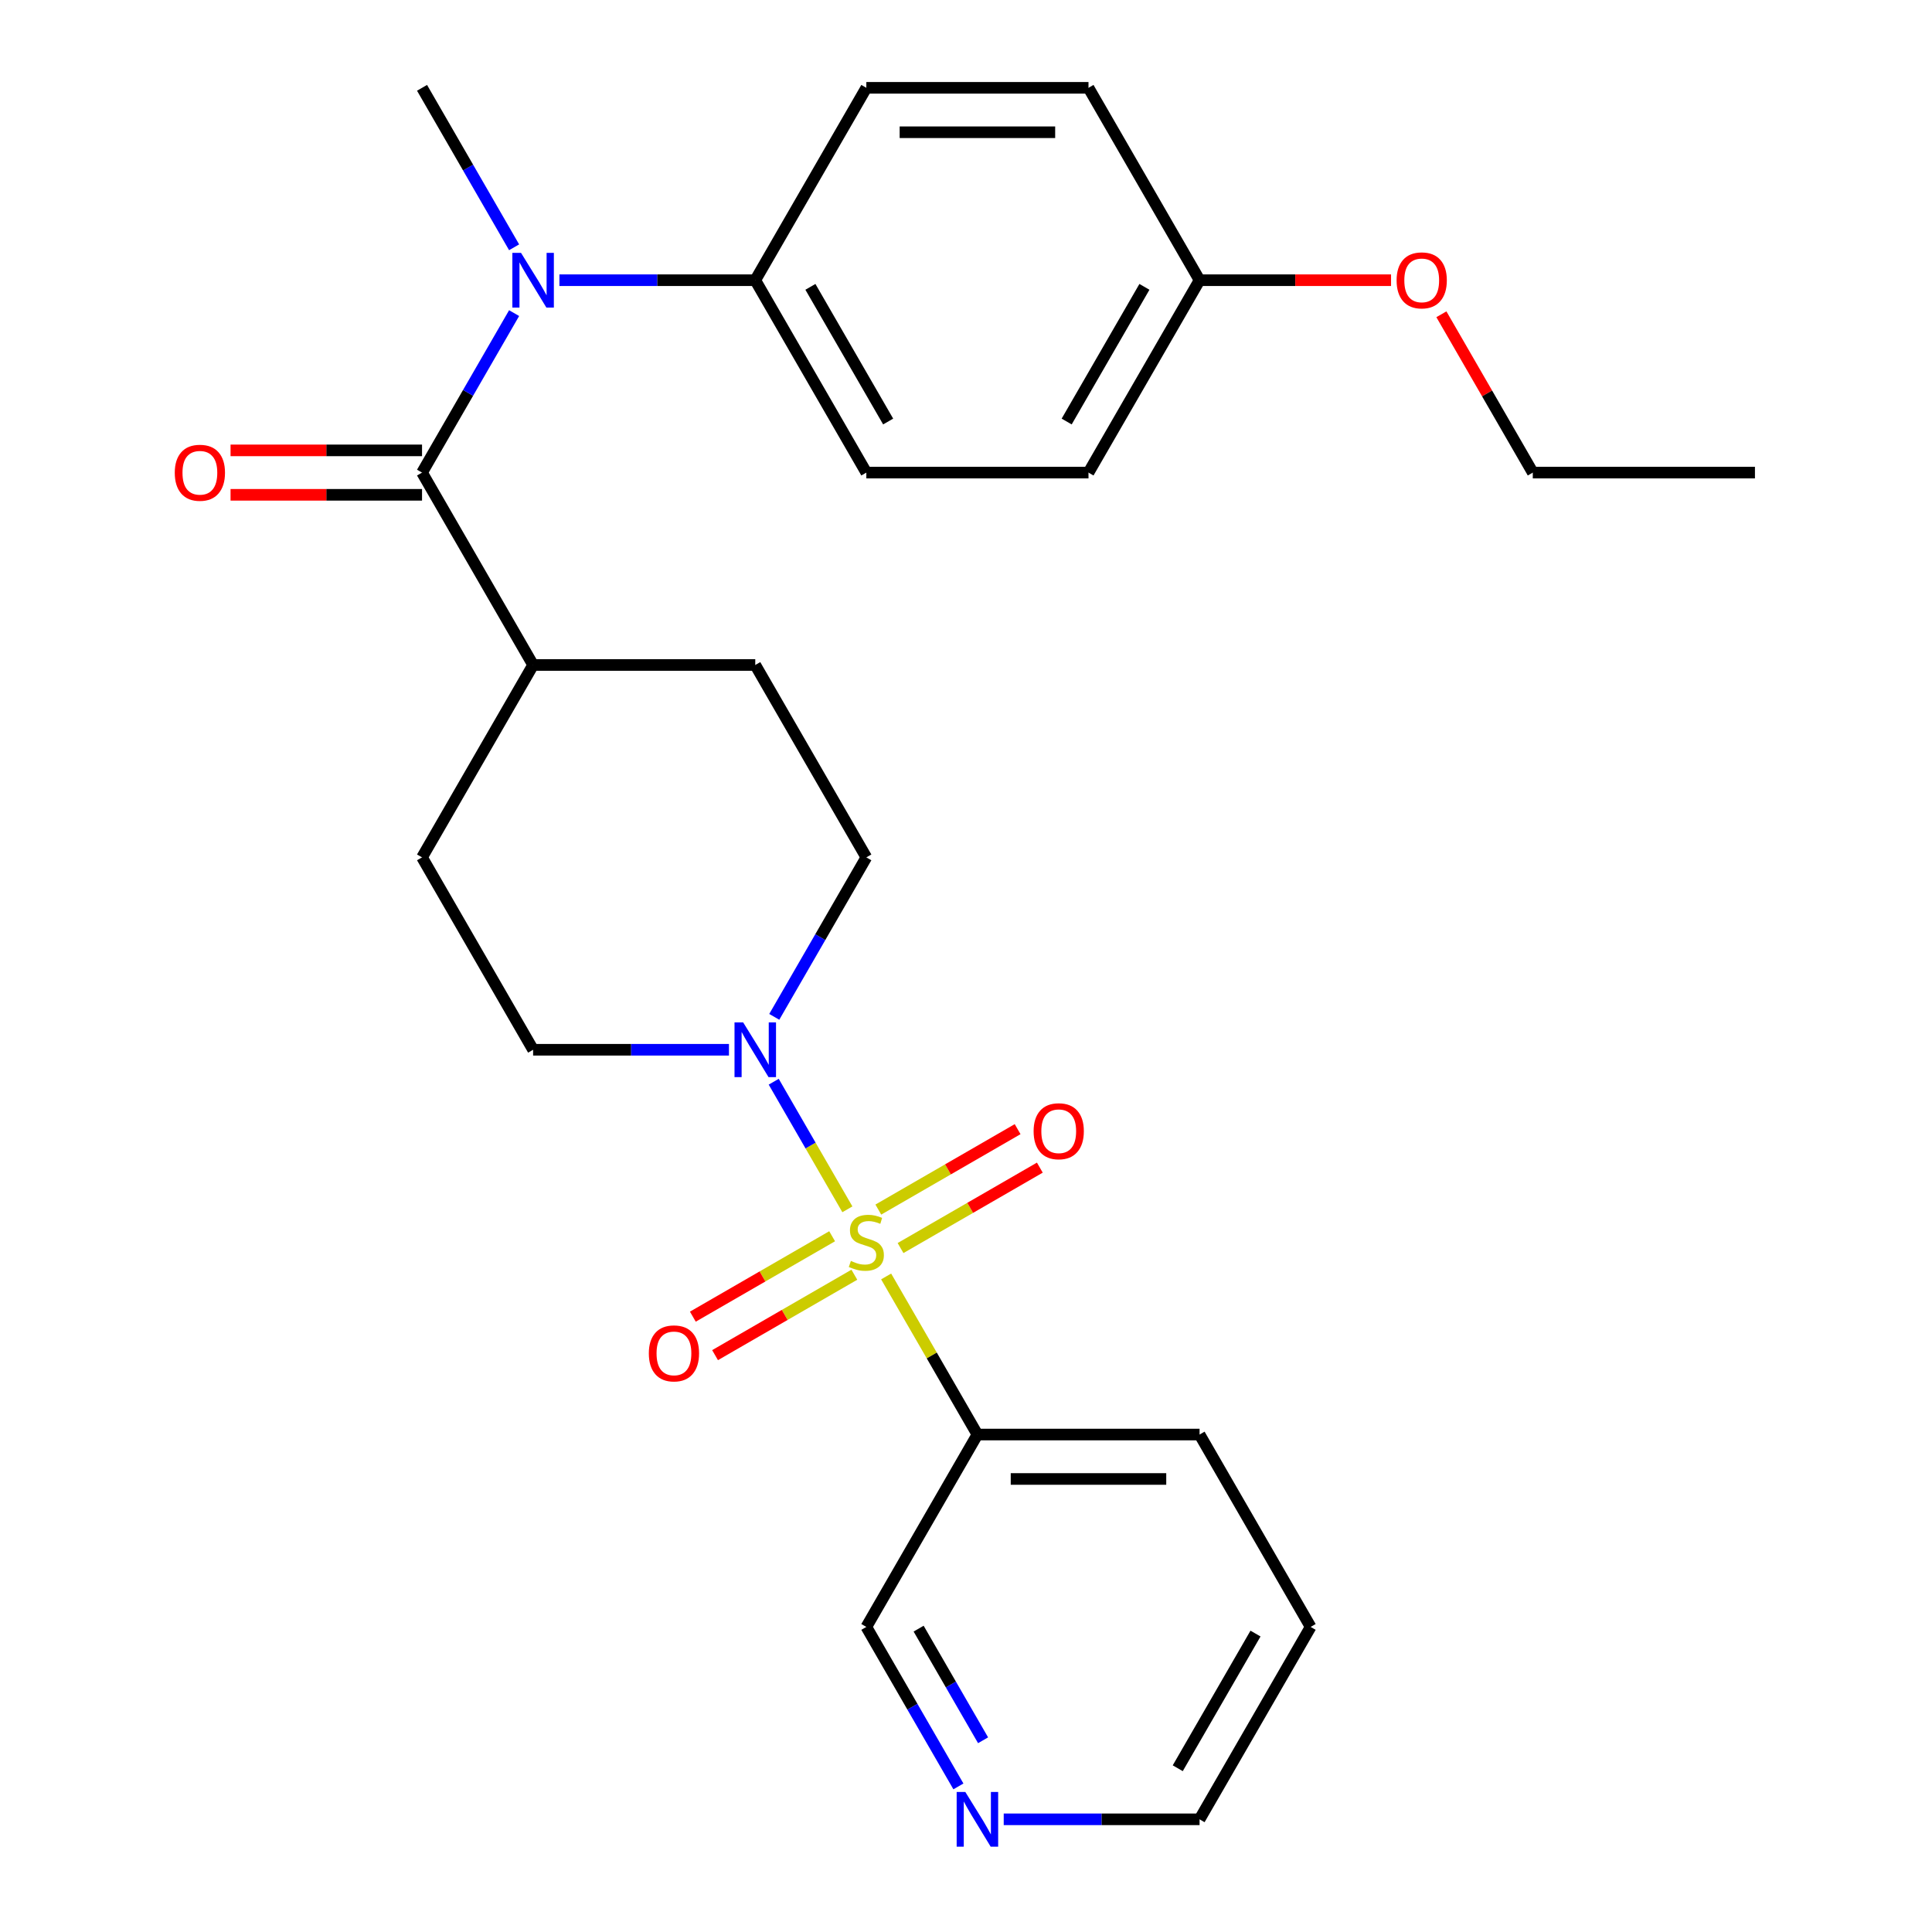 <?xml version='1.0' encoding='iso-8859-1'?>
<svg version='1.1' baseProfile='full'
              xmlns='http://www.w3.org/2000/svg'
                      xmlns:rdkit='http://www.rdkit.org/xml'
                      xmlns:xlink='http://www.w3.org/1999/xlink'
                  xml:space='preserve'
width='1000px' height='1000px' viewBox='0 0 1000 1000'>
<!-- END OF HEADER -->
<rect style='opacity:1.0;fill:#FFFFFF;stroke:none' width='1000' height='1000' x='0' y='0'> </rect>
<path class='bond-0' d='M 438.603,625.94 L 419.539,592.92' style='fill:none;fill-rule:evenodd;stroke:#CCCC00;stroke-width:6px;stroke-linecap:butt;stroke-linejoin:miter;stroke-opacity:1' />
<path class='bond-0' d='M 419.539,592.92 L 400.474,559.899' style='fill:none;fill-rule:evenodd;stroke:#0000FF;stroke-width:6px;stroke-linecap:butt;stroke-linejoin:miter;stroke-opacity:1' />
<path class='bond-3' d='M 458.666,660.69 L 482.287,701.602' style='fill:none;fill-rule:evenodd;stroke:#CCCC00;stroke-width:6px;stroke-linecap:butt;stroke-linejoin:miter;stroke-opacity:1' />
<path class='bond-3' d='M 482.287,701.602 L 505.908,742.515' style='fill:none;fill-rule:evenodd;stroke:#000000;stroke-width:6px;stroke-linecap:butt;stroke-linejoin:miter;stroke-opacity:1' />
<path class='bond-4' d='M 466.119,645.991 L 502.167,625.179' style='fill:none;fill-rule:evenodd;stroke:#CCCC00;stroke-width:6px;stroke-linecap:butt;stroke-linejoin:miter;stroke-opacity:1' />
<path class='bond-4' d='M 502.167,625.179 L 538.215,604.366' style='fill:none;fill-rule:evenodd;stroke:#FF0000;stroke-width:6px;stroke-linecap:butt;stroke-linejoin:miter;stroke-opacity:1' />
<path class='bond-4' d='M 454.621,626.075 L 490.669,605.263' style='fill:none;fill-rule:evenodd;stroke:#CCCC00;stroke-width:6px;stroke-linecap:butt;stroke-linejoin:miter;stroke-opacity:1' />
<path class='bond-4' d='M 490.669,605.263 L 526.717,584.45' style='fill:none;fill-rule:evenodd;stroke:#FF0000;stroke-width:6px;stroke-linecap:butt;stroke-linejoin:miter;stroke-opacity:1' />
<path class='bond-5' d='M 430.711,639.879 L 394.663,660.691' style='fill:none;fill-rule:evenodd;stroke:#CCCC00;stroke-width:6px;stroke-linecap:butt;stroke-linejoin:miter;stroke-opacity:1' />
<path class='bond-5' d='M 394.663,660.691 L 358.616,681.504' style='fill:none;fill-rule:evenodd;stroke:#FF0000;stroke-width:6px;stroke-linecap:butt;stroke-linejoin:miter;stroke-opacity:1' />
<path class='bond-5' d='M 442.21,659.795 L 406.162,680.607' style='fill:none;fill-rule:evenodd;stroke:#CCCC00;stroke-width:6px;stroke-linecap:butt;stroke-linejoin:miter;stroke-opacity:1' />
<path class='bond-5' d='M 406.162,680.607 L 370.114,701.42' style='fill:none;fill-rule:evenodd;stroke:#FF0000;stroke-width:6px;stroke-linecap:butt;stroke-linejoin:miter;stroke-opacity:1' />
<path class='bond-9' d='M 400.758,526.32 L 424.587,485.048' style='fill:none;fill-rule:evenodd;stroke:#0000FF;stroke-width:6px;stroke-linecap:butt;stroke-linejoin:miter;stroke-opacity:1' />
<path class='bond-9' d='M 424.587,485.048 L 448.415,443.775' style='fill:none;fill-rule:evenodd;stroke:#000000;stroke-width:6px;stroke-linecap:butt;stroke-linejoin:miter;stroke-opacity:1' />
<path class='bond-10' d='M 377.308,543.355 L 326.623,543.355' style='fill:none;fill-rule:evenodd;stroke:#0000FF;stroke-width:6px;stroke-linecap:butt;stroke-linejoin:miter;stroke-opacity:1' />
<path class='bond-10' d='M 326.623,543.355 L 275.938,543.355' style='fill:none;fill-rule:evenodd;stroke:#000000;stroke-width:6px;stroke-linecap:butt;stroke-linejoin:miter;stroke-opacity:1' />
<path class='bond-1' d='M 218.445,244.615 L 275.938,344.195' style='fill:none;fill-rule:evenodd;stroke:#000000;stroke-width:6px;stroke-linecap:butt;stroke-linejoin:miter;stroke-opacity:1' />
<path class='bond-2' d='M 218.445,244.615 L 242.274,203.342' style='fill:none;fill-rule:evenodd;stroke:#000000;stroke-width:6px;stroke-linecap:butt;stroke-linejoin:miter;stroke-opacity:1' />
<path class='bond-2' d='M 242.274,203.342 L 266.103,162.069' style='fill:none;fill-rule:evenodd;stroke:#0000FF;stroke-width:6px;stroke-linecap:butt;stroke-linejoin:miter;stroke-opacity:1' />
<path class='bond-8' d='M 218.445,233.116 L 168.89,233.116' style='fill:none;fill-rule:evenodd;stroke:#000000;stroke-width:6px;stroke-linecap:butt;stroke-linejoin:miter;stroke-opacity:1' />
<path class='bond-8' d='M 168.89,233.116 L 119.334,233.116' style='fill:none;fill-rule:evenodd;stroke:#FF0000;stroke-width:6px;stroke-linecap:butt;stroke-linejoin:miter;stroke-opacity:1' />
<path class='bond-8' d='M 218.445,256.113 L 168.89,256.113' style='fill:none;fill-rule:evenodd;stroke:#000000;stroke-width:6px;stroke-linecap:butt;stroke-linejoin:miter;stroke-opacity:1' />
<path class='bond-8' d='M 168.89,256.113 L 119.334,256.113' style='fill:none;fill-rule:evenodd;stroke:#FF0000;stroke-width:6px;stroke-linecap:butt;stroke-linejoin:miter;stroke-opacity:1' />
<path class='bond-6' d='M 289.552,145.035 L 340.237,145.035' style='fill:none;fill-rule:evenodd;stroke:#0000FF;stroke-width:6px;stroke-linecap:butt;stroke-linejoin:miter;stroke-opacity:1' />
<path class='bond-6' d='M 340.237,145.035 L 390.923,145.035' style='fill:none;fill-rule:evenodd;stroke:#000000;stroke-width:6px;stroke-linecap:butt;stroke-linejoin:miter;stroke-opacity:1' />
<path class='bond-20' d='M 266.103,128 L 242.274,86.727' style='fill:none;fill-rule:evenodd;stroke:#0000FF;stroke-width:6px;stroke-linecap:butt;stroke-linejoin:miter;stroke-opacity:1' />
<path class='bond-20' d='M 242.274,86.727 L 218.445,45.455' style='fill:none;fill-rule:evenodd;stroke:#000000;stroke-width:6px;stroke-linecap:butt;stroke-linejoin:miter;stroke-opacity:1' />
<path class='bond-16' d='M 505.908,742.515 L 448.415,842.095' style='fill:none;fill-rule:evenodd;stroke:#000000;stroke-width:6px;stroke-linecap:butt;stroke-linejoin:miter;stroke-opacity:1' />
<path class='bond-21' d='M 505.908,742.515 L 620.893,742.515' style='fill:none;fill-rule:evenodd;stroke:#000000;stroke-width:6px;stroke-linecap:butt;stroke-linejoin:miter;stroke-opacity:1' />
<path class='bond-21' d='M 523.156,765.512 L 603.645,765.512' style='fill:none;fill-rule:evenodd;stroke:#000000;stroke-width:6px;stroke-linecap:butt;stroke-linejoin:miter;stroke-opacity:1' />
<path class='bond-14' d='M 390.923,145.035 L 448.415,244.615' style='fill:none;fill-rule:evenodd;stroke:#000000;stroke-width:6px;stroke-linecap:butt;stroke-linejoin:miter;stroke-opacity:1' />
<path class='bond-14' d='M 419.463,148.473 L 459.707,218.179' style='fill:none;fill-rule:evenodd;stroke:#000000;stroke-width:6px;stroke-linecap:butt;stroke-linejoin:miter;stroke-opacity:1' />
<path class='bond-15' d='M 390.923,145.035 L 448.415,45.455' style='fill:none;fill-rule:evenodd;stroke:#000000;stroke-width:6px;stroke-linecap:butt;stroke-linejoin:miter;stroke-opacity:1' />
<path class='bond-7' d='M 275.938,344.195 L 218.445,443.775' style='fill:none;fill-rule:evenodd;stroke:#000000;stroke-width:6px;stroke-linecap:butt;stroke-linejoin:miter;stroke-opacity:1' />
<path class='bond-27' d='M 275.938,344.195 L 390.923,344.195' style='fill:none;fill-rule:evenodd;stroke:#000000;stroke-width:6px;stroke-linecap:butt;stroke-linejoin:miter;stroke-opacity:1' />
<path class='bond-13' d='M 448.415,443.775 L 390.923,344.195' style='fill:none;fill-rule:evenodd;stroke:#000000;stroke-width:6px;stroke-linecap:butt;stroke-linejoin:miter;stroke-opacity:1' />
<path class='bond-12' d='M 275.938,543.355 L 218.445,443.775' style='fill:none;fill-rule:evenodd;stroke:#000000;stroke-width:6px;stroke-linecap:butt;stroke-linejoin:miter;stroke-opacity:1' />
<path class='bond-11' d='M 496.073,924.641 L 472.244,883.368' style='fill:none;fill-rule:evenodd;stroke:#0000FF;stroke-width:6px;stroke-linecap:butt;stroke-linejoin:miter;stroke-opacity:1' />
<path class='bond-11' d='M 472.244,883.368 L 448.415,842.095' style='fill:none;fill-rule:evenodd;stroke:#000000;stroke-width:6px;stroke-linecap:butt;stroke-linejoin:miter;stroke-opacity:1' />
<path class='bond-11' d='M 508.84,900.76 L 492.16,871.869' style='fill:none;fill-rule:evenodd;stroke:#0000FF;stroke-width:6px;stroke-linecap:butt;stroke-linejoin:miter;stroke-opacity:1' />
<path class='bond-11' d='M 492.16,871.869 L 475.48,842.978' style='fill:none;fill-rule:evenodd;stroke:#000000;stroke-width:6px;stroke-linecap:butt;stroke-linejoin:miter;stroke-opacity:1' />
<path class='bond-28' d='M 519.523,941.675 L 570.208,941.675' style='fill:none;fill-rule:evenodd;stroke:#0000FF;stroke-width:6px;stroke-linecap:butt;stroke-linejoin:miter;stroke-opacity:1' />
<path class='bond-28' d='M 570.208,941.675 L 620.893,941.675' style='fill:none;fill-rule:evenodd;stroke:#000000;stroke-width:6px;stroke-linecap:butt;stroke-linejoin:miter;stroke-opacity:1' />
<path class='bond-19' d='M 448.415,244.615 L 563.401,244.615' style='fill:none;fill-rule:evenodd;stroke:#000000;stroke-width:6px;stroke-linecap:butt;stroke-linejoin:miter;stroke-opacity:1' />
<path class='bond-18' d='M 448.415,45.455 L 563.401,45.455' style='fill:none;fill-rule:evenodd;stroke:#000000;stroke-width:6px;stroke-linecap:butt;stroke-linejoin:miter;stroke-opacity:1' />
<path class='bond-18' d='M 465.663,68.452 L 546.153,68.452' style='fill:none;fill-rule:evenodd;stroke:#000000;stroke-width:6px;stroke-linecap:butt;stroke-linejoin:miter;stroke-opacity:1' />
<path class='bond-17' d='M 620.893,145.035 L 563.401,45.455' style='fill:none;fill-rule:evenodd;stroke:#000000;stroke-width:6px;stroke-linecap:butt;stroke-linejoin:miter;stroke-opacity:1' />
<path class='bond-22' d='M 620.893,145.035 L 670.448,145.035' style='fill:none;fill-rule:evenodd;stroke:#000000;stroke-width:6px;stroke-linecap:butt;stroke-linejoin:miter;stroke-opacity:1' />
<path class='bond-22' d='M 670.448,145.035 L 720.004,145.035' style='fill:none;fill-rule:evenodd;stroke:#FF0000;stroke-width:6px;stroke-linecap:butt;stroke-linejoin:miter;stroke-opacity:1' />
<path class='bond-29' d='M 620.893,145.035 L 563.401,244.615' style='fill:none;fill-rule:evenodd;stroke:#000000;stroke-width:6px;stroke-linecap:butt;stroke-linejoin:miter;stroke-opacity:1' />
<path class='bond-29' d='M 592.353,148.473 L 552.108,218.179' style='fill:none;fill-rule:evenodd;stroke:#000000;stroke-width:6px;stroke-linecap:butt;stroke-linejoin:miter;stroke-opacity:1' />
<path class='bond-25' d='M 620.893,742.515 L 678.386,842.095' style='fill:none;fill-rule:evenodd;stroke:#000000;stroke-width:6px;stroke-linecap:butt;stroke-linejoin:miter;stroke-opacity:1' />
<path class='bond-24' d='M 746.06,162.669 L 769.715,203.642' style='fill:none;fill-rule:evenodd;stroke:#FF0000;stroke-width:6px;stroke-linecap:butt;stroke-linejoin:miter;stroke-opacity:1' />
<path class='bond-24' d='M 769.715,203.642 L 793.371,244.615' style='fill:none;fill-rule:evenodd;stroke:#000000;stroke-width:6px;stroke-linecap:butt;stroke-linejoin:miter;stroke-opacity:1' />
<path class='bond-23' d='M 620.893,941.675 L 678.386,842.095' style='fill:none;fill-rule:evenodd;stroke:#000000;stroke-width:6px;stroke-linecap:butt;stroke-linejoin:miter;stroke-opacity:1' />
<path class='bond-23' d='M 609.601,915.24 L 649.846,845.534' style='fill:none;fill-rule:evenodd;stroke:#000000;stroke-width:6px;stroke-linecap:butt;stroke-linejoin:miter;stroke-opacity:1' />
<path class='bond-26' d='M 793.371,244.615 L 908.356,244.615' style='fill:none;fill-rule:evenodd;stroke:#000000;stroke-width:6px;stroke-linecap:butt;stroke-linejoin:miter;stroke-opacity:1' />
<path  class='atom-0' d='M 440.415 652.655
Q 440.735 652.775, 442.055 653.335
Q 443.375 653.895, 444.815 654.255
Q 446.295 654.575, 447.735 654.575
Q 450.415 654.575, 451.975 653.295
Q 453.535 651.975, 453.535 649.695
Q 453.535 648.135, 452.735 647.175
Q 451.975 646.215, 450.775 645.695
Q 449.575 645.175, 447.575 644.575
Q 445.055 643.815, 443.535 643.095
Q 442.055 642.375, 440.975 640.855
Q 439.935 639.335, 439.935 636.775
Q 439.935 633.215, 442.335 631.015
Q 444.775 628.815, 449.575 628.815
Q 452.855 628.815, 456.575 630.375
L 455.655 633.455
Q 452.255 632.055, 449.695 632.055
Q 446.935 632.055, 445.415 633.215
Q 443.895 634.335, 443.935 636.295
Q 443.935 637.815, 444.695 638.735
Q 445.495 639.655, 446.615 640.175
Q 447.775 640.695, 449.695 641.295
Q 452.255 642.095, 453.775 642.895
Q 455.295 643.695, 456.375 645.335
Q 457.495 646.935, 457.495 649.695
Q 457.495 653.615, 454.855 655.735
Q 452.255 657.815, 447.895 657.815
Q 445.375 657.815, 443.455 657.255
Q 441.575 656.735, 439.335 655.815
L 440.415 652.655
' fill='#CCCC00'/>
<path  class='atom-1' d='M 384.663 529.195
L 393.943 544.195
Q 394.863 545.675, 396.343 548.355
Q 397.823 551.035, 397.903 551.195
L 397.903 529.195
L 401.663 529.195
L 401.663 557.515
L 397.783 557.515
L 387.823 541.115
Q 386.663 539.195, 385.423 536.995
Q 384.223 534.795, 383.863 534.115
L 383.863 557.515
L 380.183 557.515
L 380.183 529.195
L 384.663 529.195
' fill='#0000FF'/>
<path  class='atom-3' d='M 269.678 130.875
L 278.958 145.875
Q 279.878 147.355, 281.358 150.035
Q 282.838 152.715, 282.918 152.875
L 282.918 130.875
L 286.678 130.875
L 286.678 159.195
L 282.798 159.195
L 272.838 142.795
Q 271.678 140.875, 270.438 138.675
Q 269.238 136.475, 268.878 135.795
L 268.878 159.195
L 265.198 159.195
L 265.198 130.875
L 269.678 130.875
' fill='#0000FF'/>
<path  class='atom-5' d='M 534.995 585.522
Q 534.995 578.722, 538.355 574.922
Q 541.715 571.122, 547.995 571.122
Q 554.275 571.122, 557.635 574.922
Q 560.995 578.722, 560.995 585.522
Q 560.995 592.402, 557.595 596.322
Q 554.195 600.202, 547.995 600.202
Q 541.755 600.202, 538.355 596.322
Q 534.995 592.442, 534.995 585.522
M 547.995 597.002
Q 552.315 597.002, 554.635 594.122
Q 556.995 591.202, 556.995 585.522
Q 556.995 579.962, 554.635 577.162
Q 552.315 574.322, 547.995 574.322
Q 543.675 574.322, 541.315 577.122
Q 538.995 579.922, 538.995 585.522
Q 538.995 591.242, 541.315 594.122
Q 543.675 597.002, 547.995 597.002
' fill='#FF0000'/>
<path  class='atom-6' d='M 335.835 700.508
Q 335.835 693.708, 339.195 689.908
Q 342.555 686.108, 348.835 686.108
Q 355.115 686.108, 358.475 689.908
Q 361.835 693.708, 361.835 700.508
Q 361.835 707.388, 358.435 711.308
Q 355.035 715.188, 348.835 715.188
Q 342.595 715.188, 339.195 711.308
Q 335.835 707.428, 335.835 700.508
M 348.835 711.988
Q 353.155 711.988, 355.475 709.108
Q 357.835 706.188, 357.835 700.508
Q 357.835 694.948, 355.475 692.148
Q 353.155 689.308, 348.835 689.308
Q 344.515 689.308, 342.155 692.108
Q 339.835 694.908, 339.835 700.508
Q 339.835 706.228, 342.155 709.108
Q 344.515 711.988, 348.835 711.988
' fill='#FF0000'/>
<path  class='atom-9' d='M 90.46 244.695
Q 90.46 237.895, 93.82 234.095
Q 97.18 230.295, 103.46 230.295
Q 109.74 230.295, 113.1 234.095
Q 116.46 237.895, 116.46 244.695
Q 116.46 251.575, 113.06 255.495
Q 109.66 259.375, 103.46 259.375
Q 97.22 259.375, 93.82 255.495
Q 90.46 251.615, 90.46 244.695
M 103.46 256.175
Q 107.78 256.175, 110.1 253.295
Q 112.46 250.375, 112.46 244.695
Q 112.46 239.135, 110.1 236.335
Q 107.78 233.495, 103.46 233.495
Q 99.14 233.495, 96.78 236.295
Q 94.46 239.095, 94.46 244.695
Q 94.46 250.415, 96.78 253.295
Q 99.14 256.175, 103.46 256.175
' fill='#FF0000'/>
<path  class='atom-12' d='M 499.648 927.515
L 508.928 942.515
Q 509.848 943.995, 511.328 946.675
Q 512.808 949.355, 512.888 949.515
L 512.888 927.515
L 516.648 927.515
L 516.648 955.835
L 512.768 955.835
L 502.808 939.435
Q 501.648 937.515, 500.408 935.315
Q 499.208 933.115, 498.848 932.435
L 498.848 955.835
L 495.168 955.835
L 495.168 927.515
L 499.648 927.515
' fill='#0000FF'/>
<path  class='atom-23' d='M 722.878 145.115
Q 722.878 138.315, 726.238 134.515
Q 729.598 130.715, 735.878 130.715
Q 742.158 130.715, 745.518 134.515
Q 748.878 138.315, 748.878 145.115
Q 748.878 151.995, 745.478 155.915
Q 742.078 159.795, 735.878 159.795
Q 729.638 159.795, 726.238 155.915
Q 722.878 152.035, 722.878 145.115
M 735.878 156.595
Q 740.198 156.595, 742.518 153.715
Q 744.878 150.795, 744.878 145.115
Q 744.878 139.555, 742.518 136.755
Q 740.198 133.915, 735.878 133.915
Q 731.558 133.915, 729.198 136.715
Q 726.878 139.515, 726.878 145.115
Q 726.878 150.835, 729.198 153.715
Q 731.558 156.595, 735.878 156.595
' fill='#FF0000'/>
</svg>
